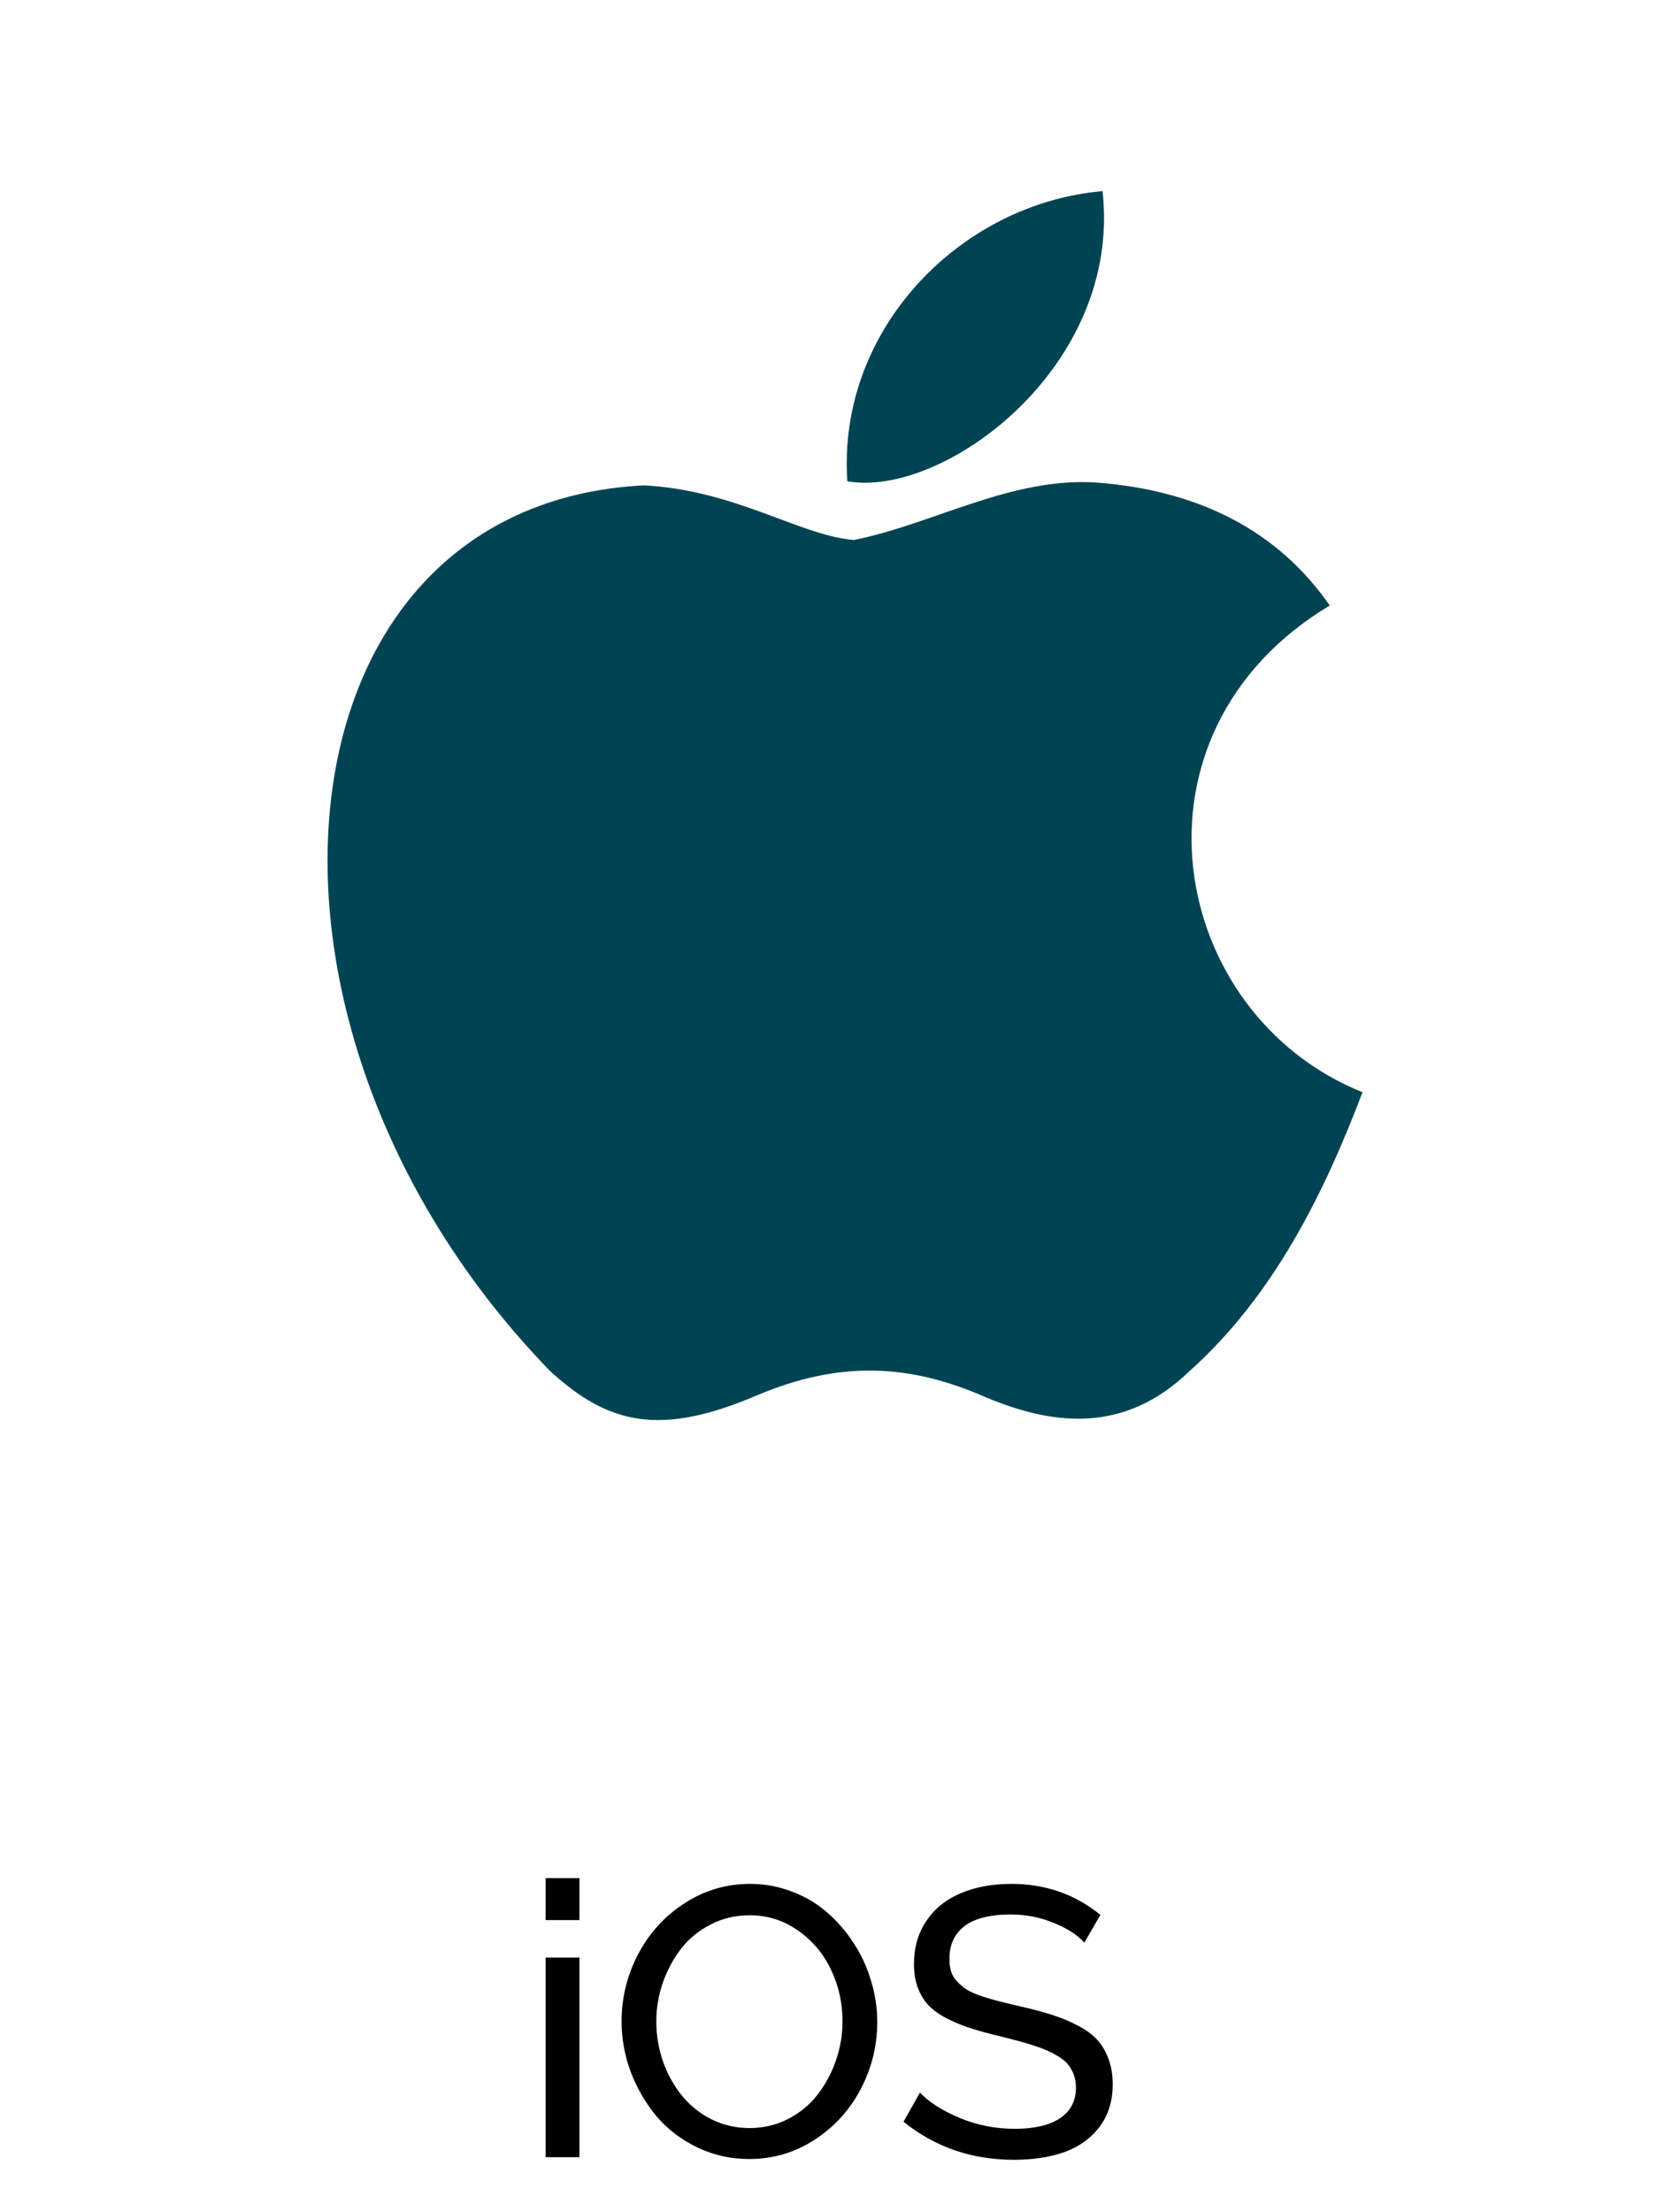 <svg width="61" height="81" viewBox="0 0 61 81" fill="none" xmlns="http://www.w3.org/2000/svg">
<path d="M43.593 50.2C41.143 52.575 38.468 52.2 35.893 51.075C33.168 49.925 30.668 49.875 27.793 51.075C24.193 52.625 22.293 52.175 20.143 50.2C7.943 37.625 9.743 18.475 23.593 17.775C26.968 17.95 29.318 19.625 31.293 19.775C34.243 19.175 37.068 17.45 40.218 17.675C43.993 17.975 46.843 19.475 48.718 22.175C40.918 26.85 42.768 37.125 49.918 40C48.493 43.75 46.643 47.475 43.568 50.225L43.593 50.2ZM31.043 17.625C30.668 12.05 35.193 7.45 40.393 7C41.118 13.45 34.543 18.25 31.043 17.625Z" fill="#004453"/>
<path d="M19.991 70.318V68.78H21.229V70.318H19.991ZM19.991 79V71.692H21.229V79H19.991ZM22.773 74.03C22.773 73.155 22.976 72.333 23.382 71.562C23.787 70.792 24.352 70.172 25.077 69.703C25.806 69.229 26.606 68.992 27.477 68.992C28.019 68.992 28.536 69.088 29.028 69.279C29.52 69.466 29.951 69.724 30.32 70.052C30.694 70.38 31.018 70.758 31.291 71.186C31.569 71.615 31.779 72.075 31.92 72.567C32.066 73.055 32.139 73.547 32.139 74.044C32.139 74.924 31.936 75.746 31.53 76.512C31.129 77.277 30.566 77.895 29.842 78.364C29.117 78.834 28.32 79.068 27.449 79.068C26.775 79.068 26.141 78.927 25.549 78.644C24.956 78.357 24.46 77.979 24.059 77.51C23.662 77.036 23.348 76.498 23.115 75.897C22.887 75.29 22.773 74.668 22.773 74.03ZM27.463 77.934C27.973 77.934 28.445 77.822 28.878 77.599C29.315 77.371 29.675 77.072 29.958 76.703C30.245 76.334 30.468 75.917 30.628 75.452C30.787 74.987 30.867 74.513 30.867 74.03C30.867 73.351 30.726 72.718 30.443 72.13C30.161 71.537 29.755 71.059 29.227 70.694C28.703 70.325 28.115 70.141 27.463 70.141C26.953 70.141 26.479 70.252 26.041 70.476C25.604 70.699 25.241 70.995 24.954 71.364C24.672 71.729 24.448 72.144 24.284 72.608C24.125 73.069 24.045 73.543 24.045 74.03C24.045 74.536 24.127 75.026 24.291 75.5C24.46 75.969 24.69 76.384 24.981 76.744C25.273 77.104 25.633 77.394 26.061 77.612C26.494 77.826 26.962 77.934 27.463 77.934ZM39.727 71.145C39.476 70.863 39.102 70.621 38.605 70.421C38.113 70.216 37.587 70.113 37.026 70.113C36.274 70.113 35.712 70.255 35.338 70.537C34.969 70.82 34.784 71.218 34.784 71.733C34.784 71.911 34.805 72.068 34.846 72.205C34.891 72.342 34.967 72.465 35.071 72.574C35.176 72.684 35.29 72.779 35.413 72.861C35.541 72.939 35.714 73.016 35.933 73.094C36.151 73.167 36.368 73.231 36.582 73.285C36.796 73.34 37.07 73.406 37.402 73.483C37.849 73.584 38.232 73.686 38.551 73.791C38.87 73.891 39.177 74.019 39.474 74.174C39.77 74.324 40.007 74.495 40.185 74.686C40.362 74.878 40.504 75.113 40.608 75.391C40.713 75.664 40.766 75.976 40.766 76.327C40.766 76.947 40.604 77.469 40.28 77.893C39.957 78.316 39.528 78.624 38.995 78.815C38.467 79.002 37.851 79.096 37.149 79.096C35.6 79.096 34.251 78.631 33.102 77.701L33.704 76.635C34.037 76.986 34.522 77.296 35.16 77.564C35.798 77.829 36.47 77.961 37.177 77.961C37.892 77.961 38.444 77.833 38.831 77.578C39.223 77.318 39.419 76.942 39.419 76.45C39.419 76.291 39.396 76.145 39.351 76.013C39.305 75.88 39.246 75.764 39.173 75.664C39.105 75.559 39.002 75.461 38.865 75.37C38.728 75.279 38.592 75.201 38.455 75.138C38.318 75.069 38.138 74.999 37.915 74.926C37.696 74.853 37.489 74.791 37.293 74.741C37.097 74.686 36.849 74.623 36.548 74.55C36.115 74.445 35.748 74.342 35.447 74.242C35.147 74.137 34.864 74.014 34.6 73.873C34.34 73.727 34.133 73.568 33.977 73.394C33.823 73.217 33.702 73.007 33.615 72.766C33.529 72.524 33.485 72.246 33.485 71.932C33.485 71.312 33.64 70.779 33.95 70.332C34.26 69.881 34.682 69.546 35.215 69.327C35.748 69.104 36.361 68.992 37.054 68.992C38.298 68.992 39.385 69.37 40.315 70.127L39.727 71.145Z" fill="black"/>
</svg>
